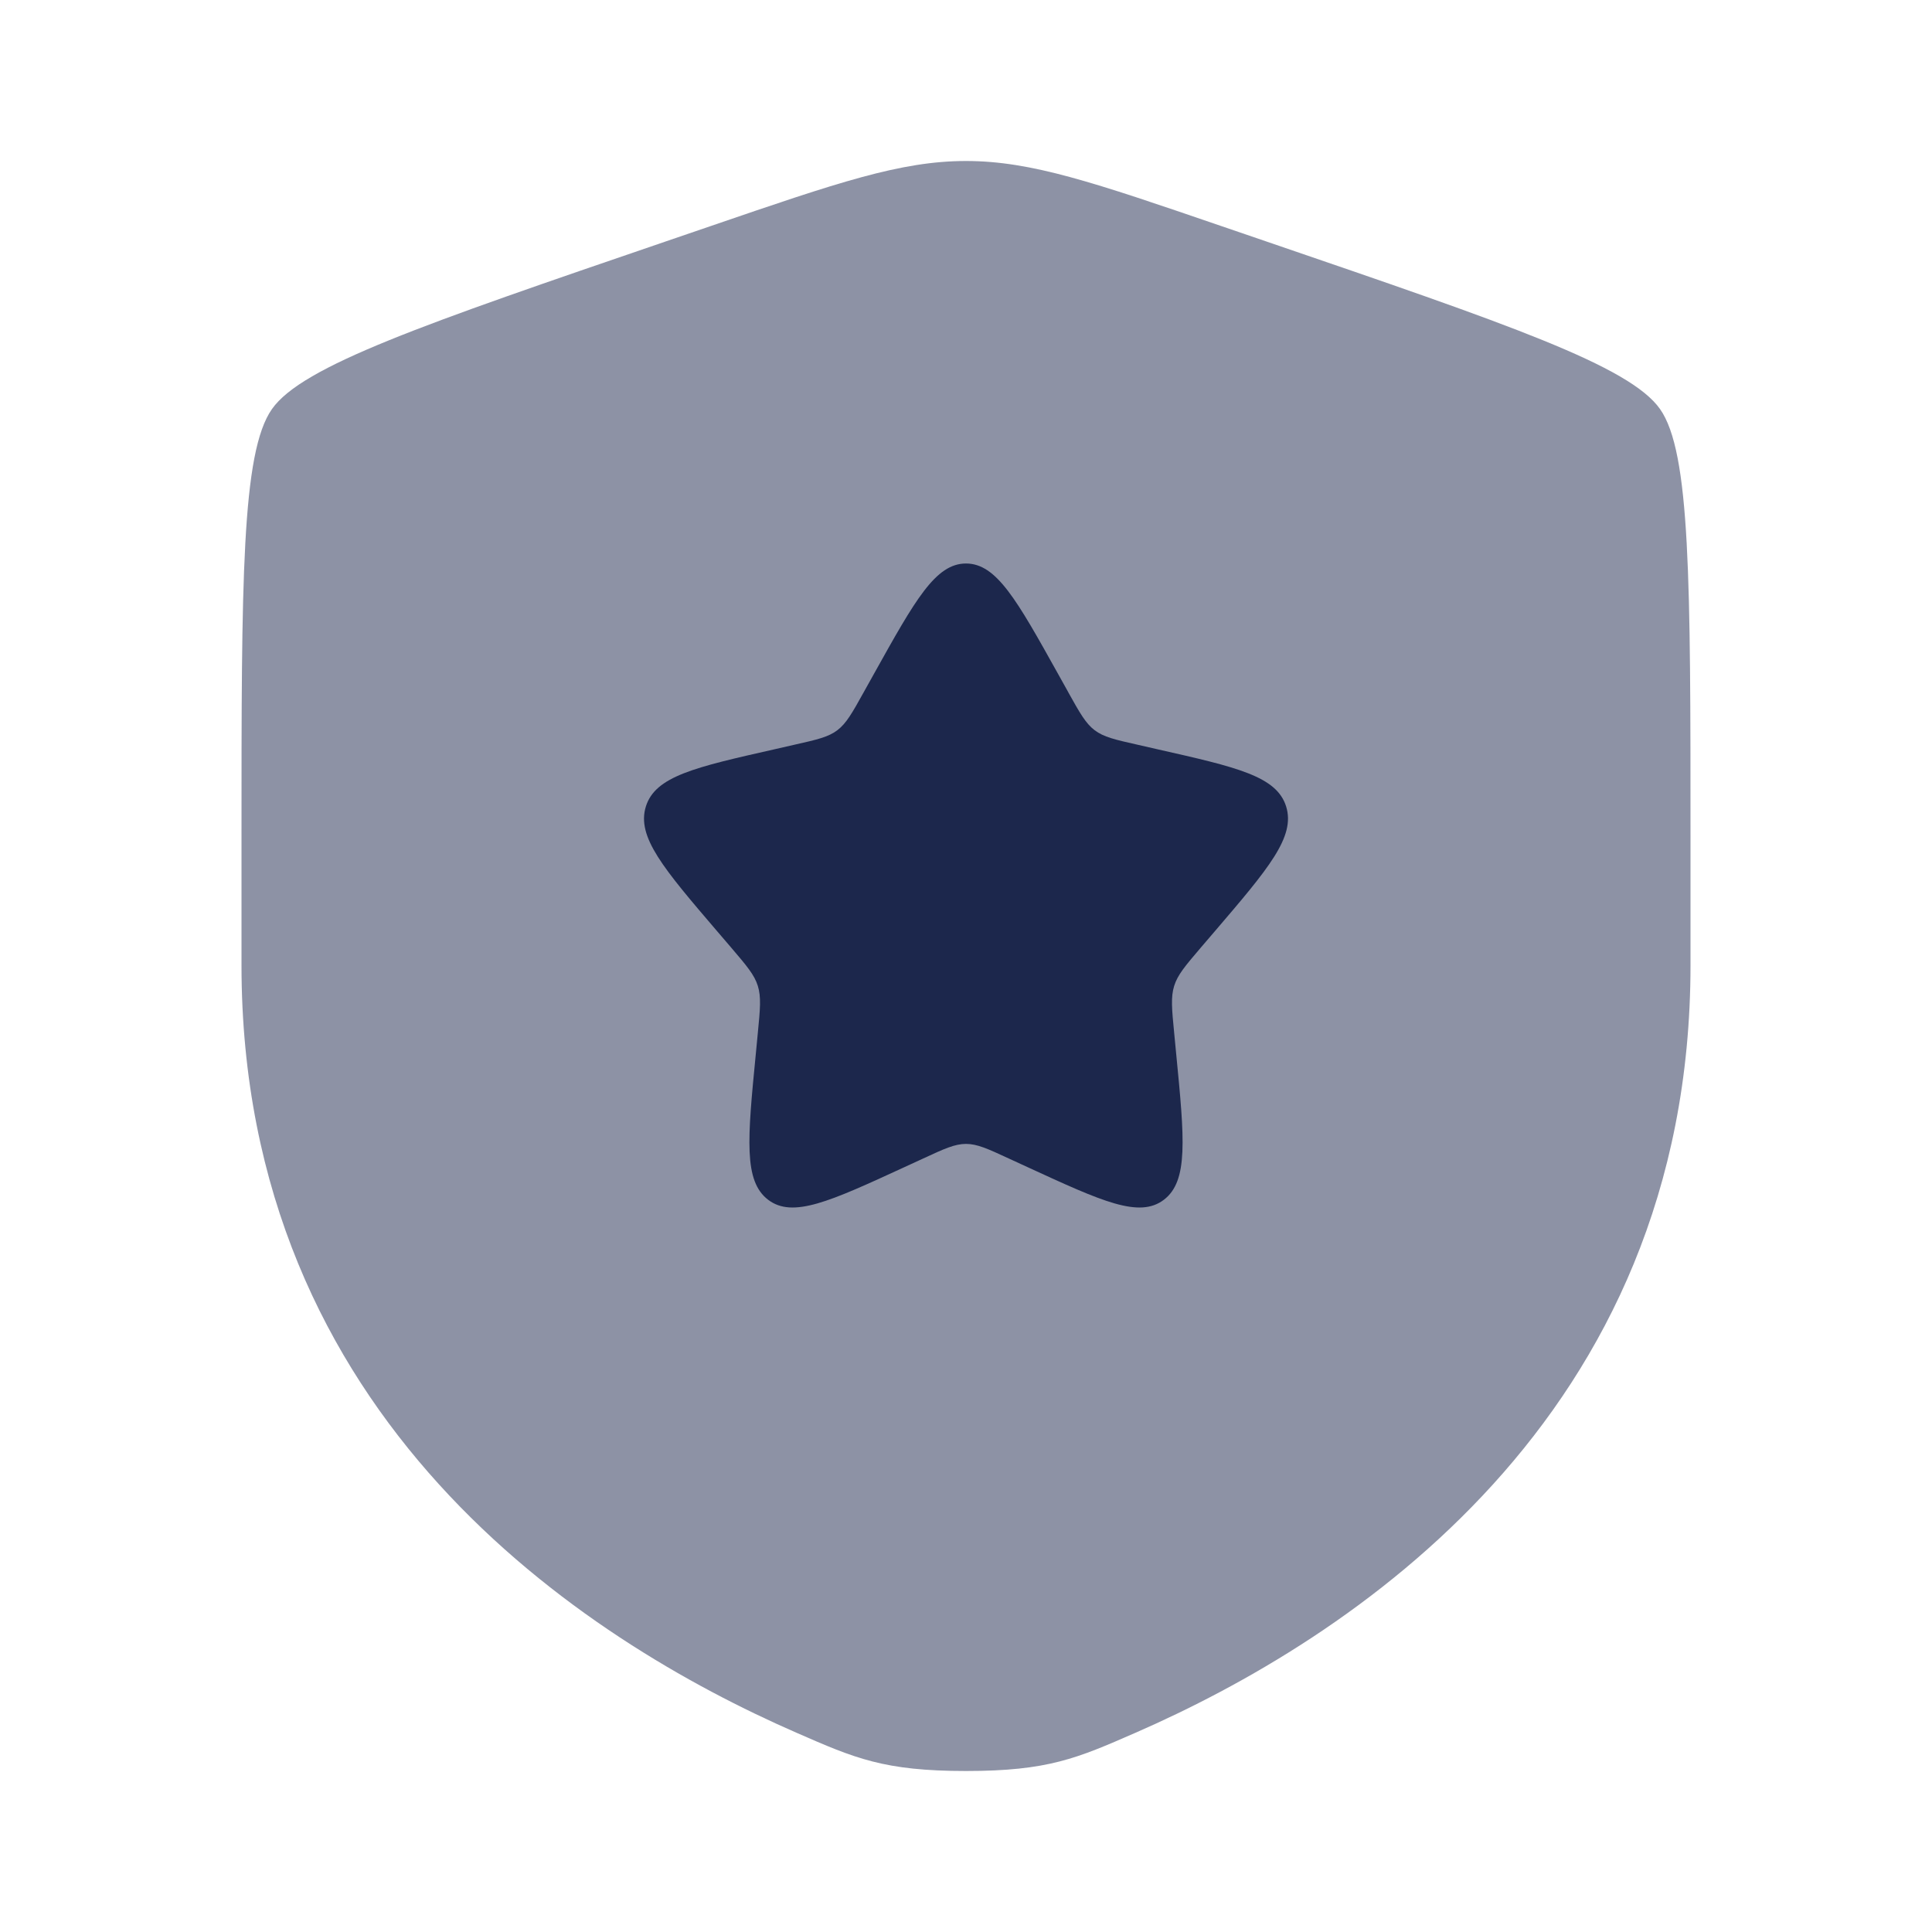 <!DOCTYPE svg PUBLIC "-//W3C//DTD SVG 1.1//EN" "http://www.w3.org/Graphics/SVG/1.1/DTD/svg11.dtd">
<!-- Uploaded to: SVG Repo, www.svgrepo.com, Transformed by: SVG Repo Mixer Tools -->
<svg width="800px" height="800px" viewBox="0 0 24 24" fill="none" xmlns="http://www.w3.org/2000/svg">
<g id="SVGRepo_bgCarrier" stroke-width="0"/>
<g id="SVGRepo_tracerCarrier" stroke-linecap="round" stroke-linejoin="round"/>
<g id="SVGRepo_iconCarrier"> <path opacity="0.5" d="M3.378 5.082C3 5.62 3 7.219 3 10.417V11.991C3 17.629 7.239 20.366 9.899 21.527C10.62 21.842 10.981 22 12 22C13.019 22 13.38 21.842 14.101 21.527C16.761 20.366 21 17.629 21 11.991V10.417C21 7.219 21 5.62 20.622 5.082C20.245 4.545 18.742 4.03 15.735 3.001L15.162 2.805C13.595 2.268 12.811 2 12 2C11.189 2 10.405 2.268 8.838 2.805L8.265 3.001C5.258 4.03 3.755 4.545 3.378 5.082Z" fill="#1C274C"/> <path d="M10.861 8.363L10.73 8.598C10.586 8.857 10.514 8.986 10.402 9.071C10.29 9.156 10.15 9.188 9.87 9.251L9.616 9.309C8.632 9.531 8.14 9.643 8.023 10.019C7.906 10.396 8.241 10.788 8.912 11.572L9.086 11.775C9.276 11.998 9.371 12.109 9.414 12.247C9.457 12.385 9.443 12.534 9.414 12.831L9.388 13.102C9.286 14.148 9.236 14.671 9.542 14.904C9.848 15.137 10.309 14.925 11.23 14.501L11.23 14.501L11.469 14.391L11.469 14.391C11.73 14.27 11.861 14.21 12 14.21C12.139 14.21 12.27 14.27 12.531 14.391L12.77 14.501L12.77 14.501C13.691 14.925 14.152 15.137 14.458 14.904C14.764 14.671 14.714 14.148 14.612 13.102L14.586 12.831L14.586 12.831C14.557 12.534 14.543 12.385 14.586 12.247C14.629 12.109 14.724 11.998 14.914 11.775L15.088 11.572L15.088 11.572C15.759 10.788 16.094 10.396 15.977 10.019C15.86 9.643 15.368 9.531 14.384 9.309L14.13 9.251C13.85 9.188 13.71 9.156 13.598 9.071C13.486 8.986 13.414 8.857 13.27 8.599L13.27 8.598L13.139 8.363L13.139 8.363C12.632 7.454 12.379 7 12 7C11.621 7 11.368 7.454 10.861 8.363L10.861 8.363Z" fill="#1C274C"/> </g>
</svg>